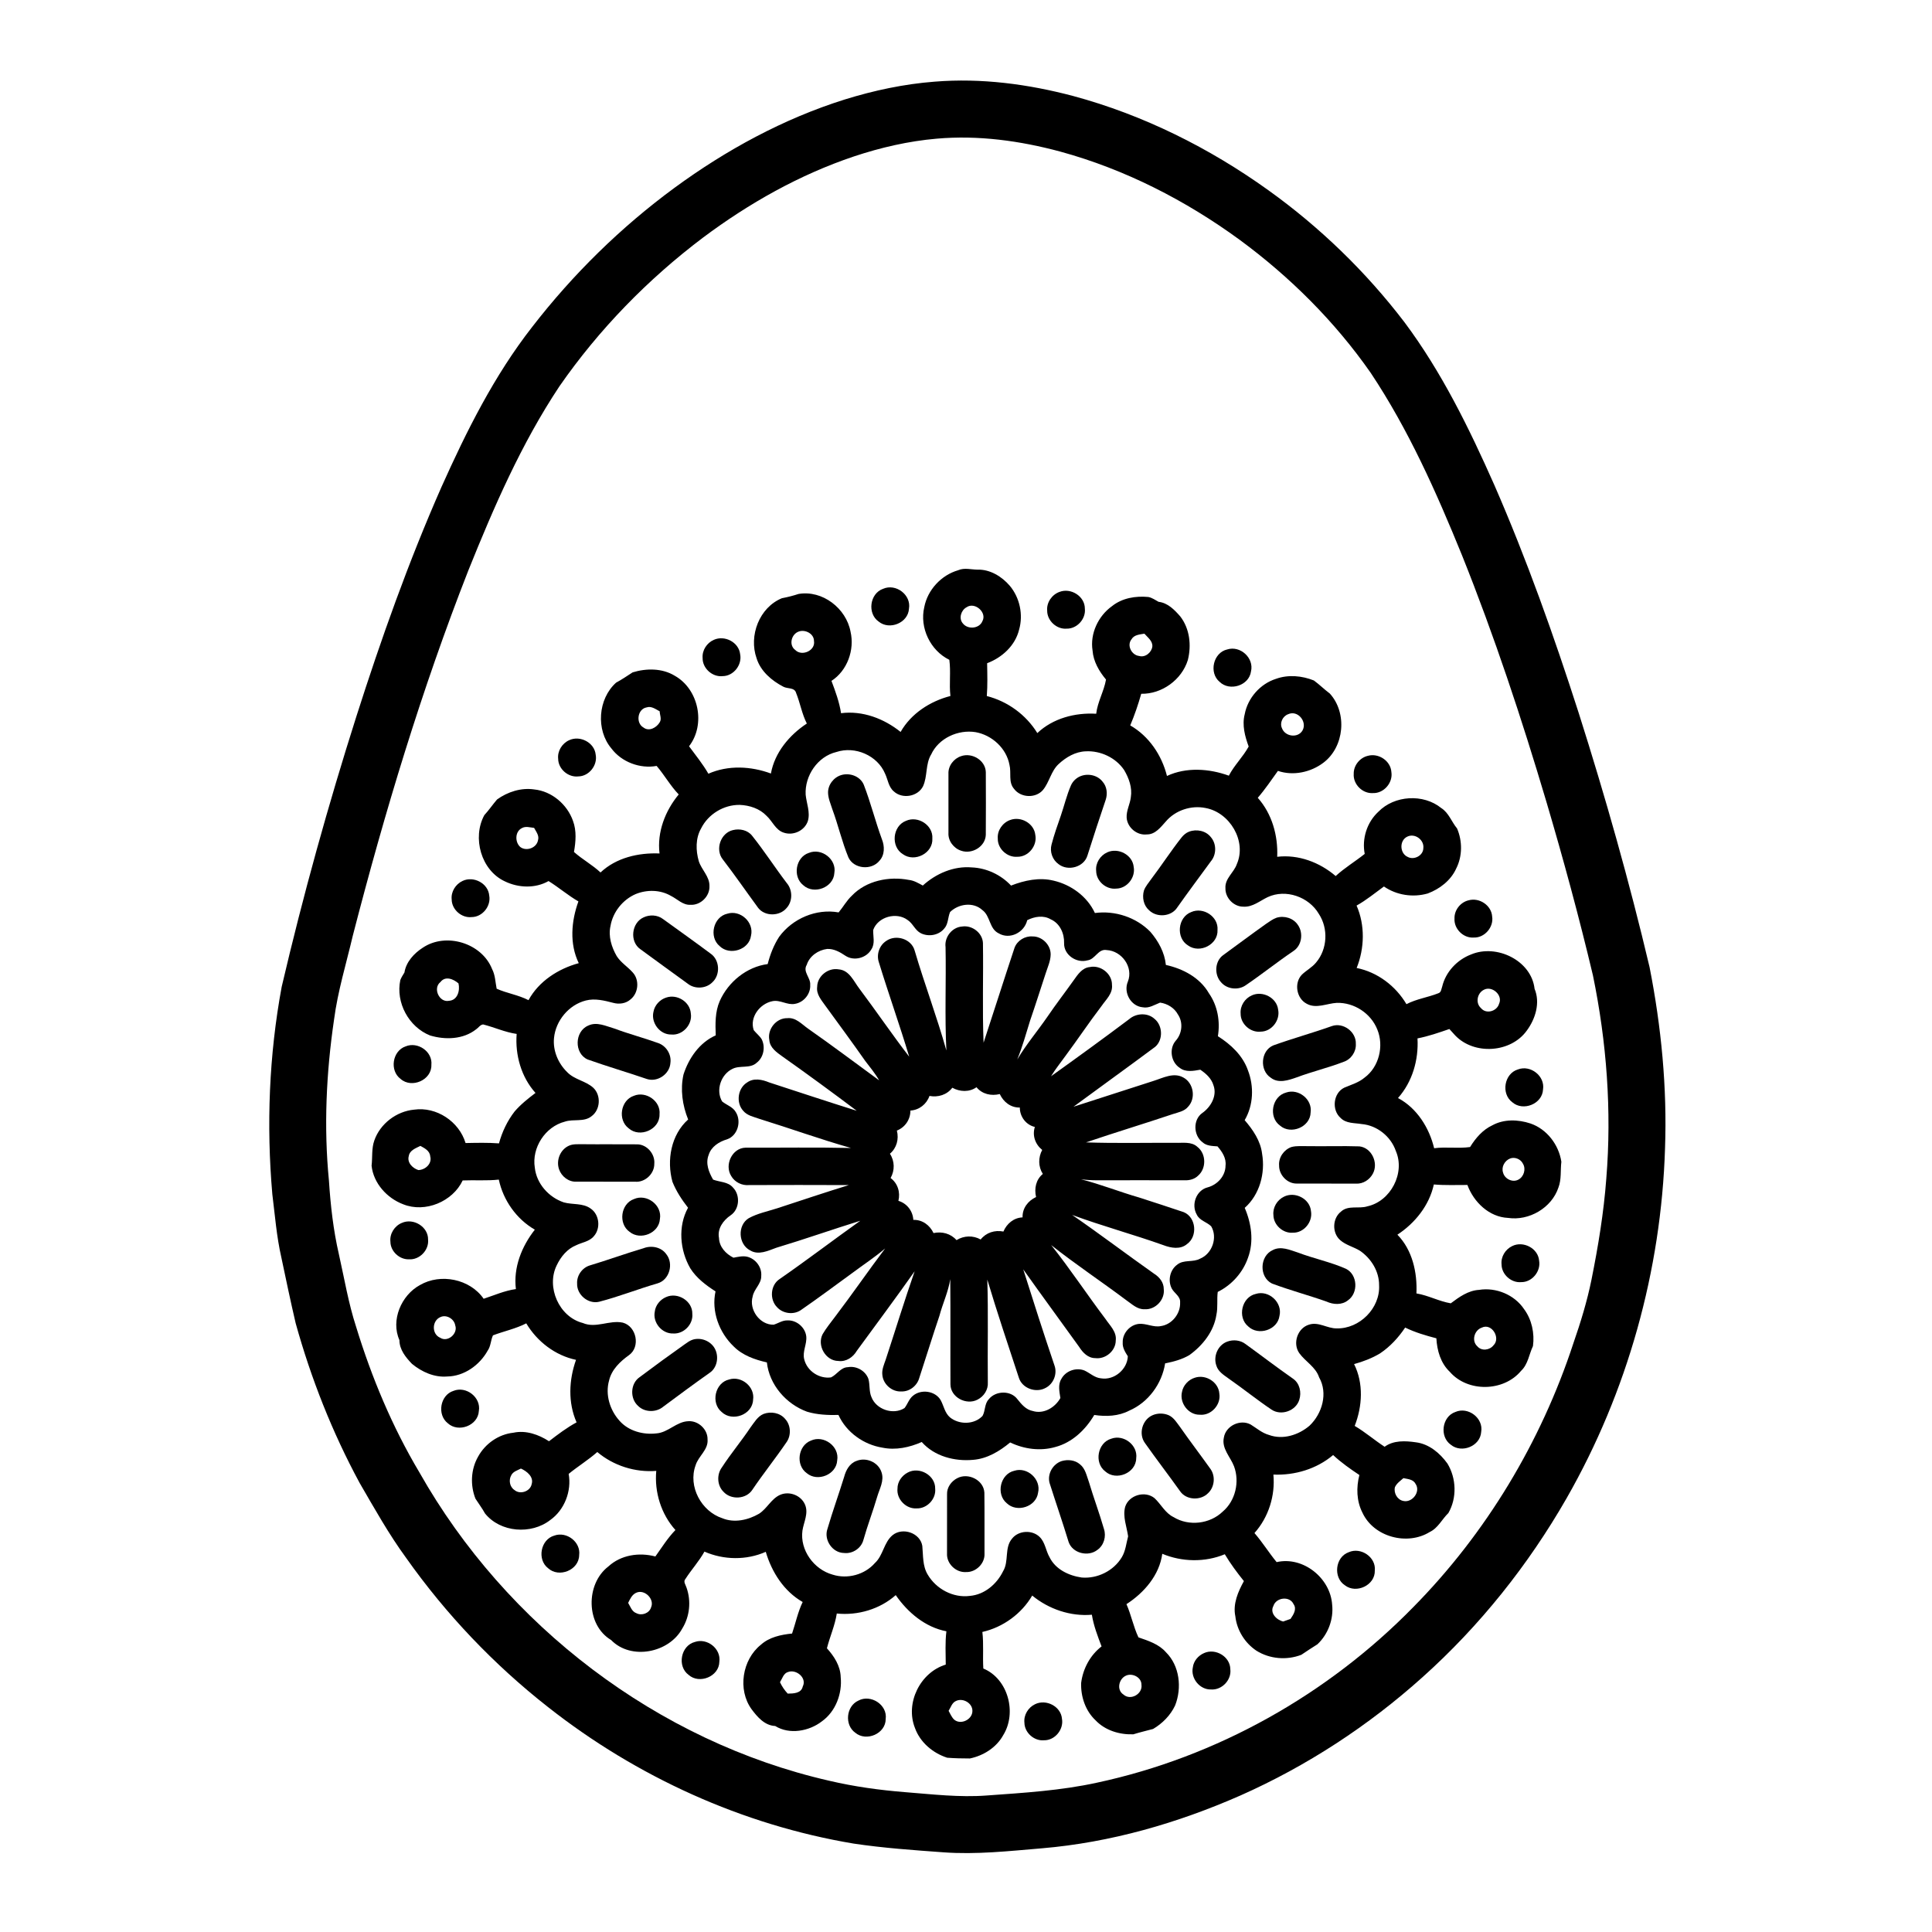 <?xml version="1.0" encoding="UTF-8"?>
<!-- Uploaded to: SVG Repo, www.svgrepo.com, Generator: SVG Repo Mixer Tools -->
<svg fill="#000000" width="800px" height="800px" version="1.1" viewBox="144 144 512 512" xmlns="http://www.w3.org/2000/svg">
 <g>
  <path d="m391.7 165.64c12.352-1.008 24.789 0.648 36.73 3.809 18.586 5.019 36.07 13.754 51.691 24.957 13.668 9.801 25.879 21.625 36.082 34.992 9.867 13.207 17.152 28.117 23.812 43.137 8.586 19.684 15.785 39.945 22.352 60.387 7.066 22.223 13.422 44.68 18.785 67.379 3.109 15.793 4.676 31.926 4.098 48.031-1.004 32.406-9.977 64.555-26.078 92.707-10.137 17.695-23.016 33.852-38.215 47.457-14.32 12.859-30.637 23.52-48.234 31.328-16.664 7.332-34.418 12.461-52.602 13.996-8.68 0.727-17.391 1.703-26.109 1.062-7.945-0.578-15.902-1.133-23.785-2.312-29.484-4.93-57.531-17.703-80.996-36.18-14.352-11.254-27.039-24.594-37.57-39.488-4.613-6.301-8.422-13.137-12.34-19.879-7.258-13.41-12.895-27.68-16.969-42.367-1.352-5.793-2.57-11.621-3.797-17.441-1.258-5.504-1.688-11.152-2.387-16.746-1.59-18.316-0.871-36.879 2.484-54.969 5.648-24.16 12.297-48.086 19.816-71.723 6.566-20.566 13.812-40.945 22.523-60.715 6.644-14.828 13.977-29.535 24.023-42.395 10.789-13.957 23.5-26.438 37.723-36.887 13.703-10.043 28.848-18.297 45.102-23.406 7.754-2.406 15.754-4.113 23.859-4.734m0.531 15.109c-7.477 0.648-14.836 2.348-21.953 4.715-14.402 4.836-27.789 12.402-39.934 21.477-14.652 11.051-27.629 24.359-38.094 39.445-10.086 15.184-17.383 31.996-24.16 48.859-12.348 31.508-22.141 63.973-30.594 96.727-1.734 7.391-3.981 14.691-4.969 22.238-2.074 14.105-2.746 28.48-1.352 42.688 0.426 6.559 1.16 13.117 2.644 19.531 1.441 6.402 2.512 12.91 4.547 19.16 4.121 13.453 9.59 26.543 16.797 38.637 22.938 40.562 63.066 71.293 108.61 81.695 6.602 1.551 13.332 2.477 20.09 3.019 7.191 0.562 14.418 1.434 21.648 0.883 9.777-0.703 19.617-1.293 29.215-3.398 31.711-6.793 61.137-23.352 83.789-46.5 19.336-19.586 33.871-43.789 42.441-69.922 1.918-5.523 3.641-11.129 4.805-16.863 1.777-8.852 3.254-17.777 3.926-26.789 1.469-18.004 0.102-36.184-3.539-53.859-3.668-15.441-7.828-30.77-12.328-45.988-6.555-22.059-13.789-43.926-22.348-65.289-6.801-16.723-14.188-33.352-24.227-48.418-9.484-13.586-21.383-25.434-34.719-35.246-14.328-10.461-30.398-18.691-47.543-23.379-10.637-2.863-21.746-4.398-32.754-3.422z"/>
  <path d="m397.94 295.11c1.641-0.715 3.414-0.16 5.121-0.148 3.328-0.098 6.434 1.816 8.547 4.281 2.652 3.16 3.598 7.656 2.465 11.621-1.027 4.227-4.5 7.398-8.477 8.898 0.055 2.898 0.141 5.801-0.082 8.695 5.516 1.406 10.398 4.957 13.387 9.816 4.141-3.922 10.004-5.453 15.602-5.121 0.363-3.156 2.062-5.965 2.602-9.062-1.832-2.191-3.356-4.793-3.566-7.699-0.707-4.473 1.508-9.148 5.152-11.754 2.691-2.16 6.289-2.754 9.648-2.426 0.988 0.195 1.828 0.801 2.699 1.277 2.438 0.281 4.207 2.113 5.738 3.863 2.519 3.25 3.004 7.652 2.016 11.562-1.613 5.231-6.883 9.055-12.352 8.945-0.812 2.844-1.762 5.66-2.918 8.383 4.981 2.856 8.352 7.891 9.738 13.395 5.117-2.387 11.184-1.965 16.398-0.074 1.438-2.785 3.762-4.984 5.254-7.723-0.992-2.707-1.797-5.668-1.051-8.555 0.809-4.309 4.113-8.07 8.301-9.387 3.234-1.168 6.883-0.832 10.035 0.438 1.461 1.074 2.762 2.367 4.219 3.461 4.676 5.141 3.863 14.145-1.703 18.336-3.352 2.539-8.02 3.547-12.047 2.16-1.742 2.406-3.394 4.887-5.344 7.133 3.781 4.246 5.391 10.016 5.152 15.633 5.629-0.66 11.246 1.461 15.496 5.102 2.379-2.188 5.176-3.856 7.695-5.867-0.781-4.039 0.582-8.367 3.613-11.164 4.254-4.379 11.93-4.832 16.668-0.988 2 1.262 2.727 3.648 4.188 5.402 1.438 3.34 1.438 7.359-0.223 10.629-1.426 3.16-4.367 5.418-7.555 6.613-3.906 1.113-8.246 0.461-11.598-1.855-2.391 1.727-4.664 3.625-7.25 5.059 2.273 5.18 2.121 11.316 0.02 16.535 5.531 1.113 10.34 4.762 13.195 9.59 2.664-1.391 5.691-1.793 8.469-2.898 0.766-0.238 0.766-1.141 1.008-1.766 0.918-3.879 3.953-7.109 7.652-8.508 6.731-2.848 15.98 1.574 16.828 9.102 1.551 3.699 0.227 7.981-2.062 11.074-4.234 5.914-13.93 6.535-18.953 1.305-0.531-0.566-1.043-1.156-1.566-1.723-2.777 0.961-5.562 1.93-8.449 2.488 0.328 5.684-1.348 11.508-5.164 15.805 5.008 2.652 8.285 7.891 9.578 13.301 3.16-0.418 6.379 0.125 9.523-0.316 1.461-2.367 3.34-4.566 5.91-5.766 3.066-1.68 6.828-1.555 10.078-0.48 4.363 1.48 7.527 5.652 8.203 10.145-0.273 2.273 0.055 4.68-0.781 6.848-1.797 5.387-7.777 8.863-13.355 8.035-5.004-0.227-9.109-4.203-10.762-8.73-2.969-0.004-5.938 0.117-8.898-0.133-1.211 5.547-4.973 10.23-9.656 13.309 3.981 4.07 5.293 10.023 5.043 15.566 3.133 0.516 5.969 2.09 9.098 2.621 2.219-1.664 4.621-3.398 7.496-3.562 4.504-0.727 9.387 1.293 11.934 5.109 2.055 2.773 2.805 6.391 2.356 9.781-1.043 2.188-1.309 4.844-3.152 6.566-4.602 5.555-14.164 5.734-18.898 0.25-2.418-2.285-3.375-5.637-3.551-8.871-2.824-0.734-5.641-1.562-8.27-2.848-1.773 2.652-3.973 5.043-6.633 6.832-2.144 1.293-4.5 2.188-6.902 2.852 2.547 5.078 2.195 11.191 0.16 16.379 2.781 1.633 5.223 3.766 7.93 5.527 2.371-1.742 5.5-1.586 8.266-1.184 3.492 0.422 6.387 2.856 8.379 5.629 2.383 3.914 2.551 9.137 0.254 13.117-1.695 1.645-2.746 3.992-4.957 5.035-5.945 3.668-14.809 1.328-17.801-5.094-1.594-3.086-1.68-6.707-0.832-10.016-2.422-1.617-4.824-3.297-6.953-5.293-4.383 3.699-10.137 5.414-15.832 5.18 0.527 5.559-1.281 11.316-5.016 15.492 2.121 2.441 3.82 5.207 5.875 7.703 7.019-1.609 14.258 4.227 14.711 11.281 0.426 3.844-1.086 7.859-3.898 10.496-1.445 0.895-2.852 1.844-4.266 2.785-3.852 1.496-8.379 1.125-11.898-1.082-3.066-2.035-5.184-5.441-5.59-9.109-0.699-3.289 0.711-6.523 2.266-9.34-1.828-2.269-3.566-4.617-5.062-7.117-5.246 2.184-11.348 2.059-16.566-0.121-0.77 5.664-4.82 10.336-9.496 13.348 1.266 2.856 1.84 5.981 3.18 8.801 2.594 0.898 5.406 1.781 7.273 3.93 3.664 3.609 4.277 9.473 2.441 14.121-1.234 2.617-3.352 4.762-5.832 6.223-1.746 0.469-3.512 0.883-5.238 1.418-3.633 0.133-7.457-1.016-10.004-3.703-2.691-2.523-3.957-6.289-3.824-9.926 0.48-3.769 2.383-7.332 5.41-9.66-1.039-2.742-2.106-5.496-2.57-8.402-5.656 0.496-11.441-1.484-15.809-5.078-2.82 4.828-7.75 8.414-13.211 9.645 0.383 3.215 0.055 6.457 0.254 9.691 6.578 2.723 8.949 11.75 5.269 17.664-1.801 3.273-5.227 5.426-8.824 6.172-2 0-4.019-0.039-6.008-0.195-3.801-1.215-7.18-4.059-8.551-7.871-2.637-6.613 1.379-14.746 8.156-16.809-0.012-2.941-0.188-5.898 0.172-8.828-5.609-1.074-10.246-4.984-13.426-9.586-4.199 3.731-10.062 5.449-15.621 4.875-0.488 3.172-1.832 6.121-2.617 9.215 1.918 2.109 3.586 4.695 3.652 7.641 0.438 4.367-1.332 9.098-4.957 11.699-3.398 2.648-8.617 3.613-12.398 1.254-2.801-0.125-4.727-2.383-6.273-4.457-3.738-5.176-2.473-13.121 2.469-17.07 2.246-2.035 5.34-2.676 8.273-2.977 0.941-2.781 1.531-5.695 2.809-8.355-4.961-2.836-8.195-7.914-9.781-13.301-5.113 2.273-11.141 2.188-16.25-0.055-1.43 2.574-3.445 4.762-5.031 7.234-0.668 0.746 0.078 1.582 0.297 2.356 1.25 3.539 0.832 7.621-1.16 10.82-3.512 6.449-13.586 8.434-18.832 3.027-6.719-3.996-6.812-14.848-0.746-19.492 3.336-3.082 8.172-3.797 12.465-2.656 1.707-2.383 3.262-4.894 5.316-7.008-3.793-4.215-5.594-10.043-5.078-15.672-5.613 0.438-11.32-1.367-15.629-5-2.387 2.113-5.125 3.781-7.586 5.797 0.824 4.519-1.09 9.531-4.863 12.211-5.043 3.945-13.246 3.332-17.312-1.738-0.746-1.371-1.695-2.598-2.527-3.91-1.41-3.562-1.227-7.773 0.691-11.117 1.879-3.453 5.43-5.941 9.359-6.359 3.309-0.719 6.68 0.473 9.445 2.258 2.34-1.801 4.703-3.598 7.305-5.004-2.312-5.246-2.039-11.238-0.148-16.566-5.519-1.156-10.324-4.859-13.188-9.672-2.793 1.441-5.902 2.07-8.82 3.18-0.613 1.301-0.555 2.856-1.41 4.059-2.137 3.848-6.234 6.781-10.715 6.844-3.418 0.293-6.746-1.211-9.336-3.344-1.664-1.73-3.328-3.766-3.332-6.301-2.348-5.25 0.488-11.898 5.426-14.578 5.473-3.195 13.266-1.629 16.898 3.625 2.828-0.926 5.578-2.16 8.543-2.566-0.703-5.715 1.535-11.312 5.019-15.746-4.867-2.801-8.375-7.777-9.543-13.266-3.184 0.348-6.387 0.086-9.578 0.219-2.644 5.606-9.938 8.656-15.742 6.328-4.297-1.613-7.894-5.559-8.398-10.219 0.262-2.227-0.039-4.57 0.727-6.707 1.547-4.441 5.875-7.727 10.543-8.16 5.914-0.848 11.93 3.144 13.633 8.848 2.949-0.055 5.91-0.133 8.859 0.09 0.828-3.055 2.211-5.965 4.148-8.465 1.613-1.875 3.562-3.414 5.527-4.906-3.781-4.203-5.426-10.047-4.992-15.637-3.062-0.434-5.898-1.762-8.887-2.512-0.781 0.07-1.227 0.879-1.844 1.281-3.426 2.711-8.176 2.848-12.223 1.641-5.648-2.254-9.145-8.73-7.875-14.691 0.273-0.707 0.699-1.348 1.09-1.992 0.441-2.816 2.559-5.102 4.879-6.586 6.137-4.121 15.613-1.234 18.344 5.656 0.848 1.625 0.863 3.461 1.215 5.223 2.731 1.219 5.766 1.652 8.441 3.031 2.723-5.012 7.902-8.332 13.32-9.805-2.496-5.117-1.992-11.133-0.094-16.363-2.769-1.598-5.199-3.707-7.914-5.394-3.516 2-7.973 1.828-11.555 0.09-6.328-2.906-8.723-11.578-5.465-17.559 1.215-1.312 2.207-2.805 3.379-4.156 2.789-2.012 6.375-3.168 9.824-2.656 4.664 0.461 8.766 3.965 10.297 8.344 0.98 2.637 0.734 5.512 0.258 8.227 2.215 1.977 4.867 3.402 7.035 5.434 4.164-3.922 10.059-5.269 15.637-5.035-0.684-5.676 1.5-11.305 5.086-15.641-2.223-2.309-3.777-5.137-5.856-7.559-4.402 0.805-9.273-1.023-11.969-4.613-4.18-4.938-3.566-13.152 1.223-17.453 1.52-0.82 2.938-1.789 4.387-2.727 3.609-1.109 7.832-1.133 11.148 0.887 6.383 3.566 8.277 12.914 3.805 18.695 1.758 2.391 3.641 4.703 5.125 7.277 5.246-2.32 11.266-2.008 16.57-0.055 1.004-5.574 4.898-10.195 9.52-13.246-1.316-2.57-1.766-5.453-2.844-8.105-0.406-1.52-2.285-1.043-3.394-1.66-3.082-1.602-6.016-4.102-7.078-7.519-2.121-5.992 0.719-13.465 6.711-15.926 1.496-0.281 2.969-0.656 4.414-1.129 6.336-1.07 12.621 3.809 13.773 10.004 1.113 4.812-0.855 10.32-5.055 13.035 1.051 2.785 2.086 5.613 2.539 8.562 5.715-0.73 11.371 1.426 15.785 4.965 2.773-4.883 7.836-8.141 13.199-9.523-0.371-3.184 0.148-6.418-0.289-9.586-5.039-2.465-7.922-8.496-6.641-13.961 0.879-4.59 4.519-8.5 9-9.785m2.219 9.809c-1.461 0.762-2.141 2.949-1.02 4.258 1.27 1.695 4.359 1.473 5.191-0.531 1.324-2.336-2-5.227-4.172-3.727m-44.43 6.426c-2.012 0.645-2.773 3.617-0.969 4.91 1.723 1.773 5.402 0.172 4.953-2.398 0.008-1.934-2.332-3.098-3.984-2.512m88.141 2.059c-1.336 1.633 0.031 4.227 2.023 4.434 1.609 0.477 3.281-0.922 3.488-2.484 0.129-1.496-1.242-2.422-2.098-3.426-1.223 0.215-2.715 0.273-3.414 1.477m-129.33 23.398c1.488 1.148 3.496 0 4.312-1.422 0.539-0.875-0.008-1.945-0.027-2.879-1.066-0.555-2.199-1.465-3.473-1.035-2.422 0.422-2.93 4.168-0.812 5.336m170.82-3.527c-1.449 0.531-2.293 2.309-1.613 3.734 0.836 2.211 4.231 2.676 5.445 0.547 1.281-2.312-1.277-5.465-3.832-4.281m-94.633 10.723c-1.492 2.559-0.902 5.719-2.109 8.363-1.402 2.785-5.523 3.453-7.773 1.34-1.387-1.184-1.539-3.113-2.289-4.672-2.008-4.832-7.969-7.391-12.902-5.746-4.981 1.188-8.422 6.297-8.145 11.324 0.23 2.316 1.273 4.66 0.574 6.992-0.852 2.543-3.859 3.922-6.379 3.059-2.176-0.68-2.992-3.043-4.574-4.473-1.824-1.914-4.492-2.777-7.078-2.883-4.231-0.07-8.363 2.438-10.25 6.231-1.504 2.633-1.426 5.848-0.617 8.684 0.738 2.297 2.894 4.074 2.828 6.613 0.113 2.68-2.356 5.113-5.035 4.949-2.027 0.109-3.469-1.527-5.156-2.356-2.82-1.656-6.379-1.707-9.371-0.484-3.426 1.488-6.031 4.746-6.66 8.441-0.629 2.746 0.273 5.598 1.637 7.981 1.09 1.727 2.887 2.809 4.231 4.32 1.852 1.965 1.566 5.473-0.547 7.156-1.227 1.109-3.012 1.359-4.574 0.93-2.363-0.609-4.852-1.254-7.281-0.629-4.512 1.145-7.992 5.336-8.438 9.945-0.328 3.359 1.109 6.731 3.508 9.055 1.902 1.984 4.875 2.297 6.891 4.117 2.113 1.984 1.914 5.816-0.434 7.539-2.008 1.645-4.805 0.668-7.113 1.457-5.188 1.34-8.793 6.914-7.941 12.191 0.461 4.25 3.695 7.852 7.68 9.199 2.336 0.656 5.039 0.133 7.106 1.625 2.348 1.582 2.731 5.273 0.844 7.356-1.172 1.414-3.117 1.609-4.684 2.383-2.379 0.961-4.066 3.059-5.144 5.32-2.828 5.762 0.621 13.672 6.922 15.281 3.477 1.5 7.062-0.859 10.602-0.094 3.625 0.969 4.734 6.398 1.645 8.605-2.336 1.672-4.617 3.82-5.289 6.731-1.059 3.738 0.219 7.859 2.785 10.691 2.391 2.703 6.238 3.731 9.742 3.324 3.133-0.211 5.356-3.16 8.527-3.234 2.621-0.148 5.094 2.172 5.043 4.812 0.246 2.762-2.434 4.43-3.172 6.883-2.047 5.594 1.523 12.195 7.078 14.016 3.191 1.316 6.832 0.492 9.727-1.18 2.152-1.371 3.242-3.988 5.633-5.031 2.461-1.043 5.562 0.164 6.582 2.652 0.949 2.277-0.355 4.586-0.703 6.844-0.699 5.168 3.043 10.305 8.008 11.668 3.91 1.246 8.488 0.031 11.199-3.078 2.211-2.035 2.356-5.473 4.691-7.394 2.66-2.148 7.289-0.602 7.867 2.84 0.254 2.559 0.035 5.32 1.43 7.617 2.238 3.816 6.742 6.234 11.176 5.648 3.875-0.328 7.129-3.117 8.793-6.519 1.625-2.641 0.301-6.231 2.391-8.664 1.715-2.184 5.312-2.371 7.293-0.453 1.488 1.434 1.633 3.652 2.641 5.391 1.574 3.219 5.117 4.894 8.523 5.375 4.156 0.352 8.449-1.766 10.609-5.352 1.027-1.688 1.184-3.691 1.688-5.562-0.363-2.578-1.477-5.207-0.785-7.824 0.988-3.109 5.269-4.356 7.785-2.293 1.734 1.617 2.82 3.953 5.047 5.023 4.035 2.481 9.617 1.828 13.012-1.453 3.387-2.859 4.539-7.906 3.008-12.012-0.957-2.504-3.32-4.695-2.699-7.594 0.492-3.133 4.332-4.977 7.109-3.484 1.582 0.977 3.016 2.262 4.856 2.766 3.684 1.355 7.856 0.02 10.738-2.449 3.363-3.195 4.945-8.609 2.539-12.828-0.914-2.762-3.629-4.156-5.25-6.402-1.824-2.586-0.477-6.644 2.578-7.551 2.523-0.84 4.832 1.027 7.336 0.992 6.039 0.148 11.547-5.344 11.238-11.418 0.031-3.699-2.098-7.117-5.086-9.164-1.695-1.039-3.731-1.488-5.234-2.82-2.18-1.91-2.078-5.758 0.215-7.543 1.922-1.785 4.723-0.676 7.004-1.406 6.188-1.359 10.07-8.855 7.531-14.676-1.316-3.848-4.988-6.785-9.043-7.125-1.895-0.32-4.121-0.113-5.578-1.609-2.441-2.113-1.98-6.621 0.973-8.039 1.836-0.785 3.812-1.34 5.367-2.66 3.844-2.82 5.172-8.402 3.379-12.746-1.703-4.297-6.133-7.188-10.734-7.066-2.641 0.145-5.469 1.641-7.988 0.23-2.723-1.414-3.394-5.516-1.262-7.711 1.191-1.141 2.703-1.922 3.758-3.215 3.012-3.547 3.277-9.02 0.727-12.883-2.641-4.523-8.758-6.676-13.562-4.438-2.062 0.98-3.977 2.668-6.394 2.527-2.586 0.047-4.879-2.336-4.797-4.906-0.172-2.57 2.258-4.129 3.023-6.379 2.664-6.098-1.875-13.684-8.273-14.859-3.824-0.793-8.047 0.605-10.57 3.598-1.355 1.492-2.773 3.434-5.016 3.398-2.602 0.316-5.152-1.816-5.344-4.41-0.113-1.895 0.898-3.598 1.109-5.449 0.414-2.527-0.504-5.043-1.77-7.195-2.211-3.289-6.254-5.176-10.184-4.969-2.727 0.09-5.207 1.547-7.16 3.356-2.051 1.871-2.453 4.816-4.188 6.906-1.945 2.254-5.914 2.066-7.664-0.336-1.535-1.762-0.664-4.242-1.191-6.316-0.801-4.418-4.633-7.906-8.988-8.691-4.641-0.742-9.82 1.602-11.801 5.981m-108.43 19.449c-1.848 0.91-1.879 3.699-0.441 5 1.621 1.242 4.336 0.262 4.707-1.766 0.395-1.227-0.492-2.285-1.031-3.293-1.07-0.102-2.231-0.52-3.234 0.059m234.65 2.254c-2.164 1.008-2.035 4.438 0.086 5.375 1.676 0.926 4.129-0.336 4.156-2.312 0.27-2.199-2.234-4.035-4.242-3.062m-256.24 38.547c-2.086 1.617-0.312 5.519 2.289 4.961 2.262-0.148 2.945-2.731 2.5-4.606-1.328-1.152-3.481-2.07-4.789-0.355m276.5 2.055c-1.754 0.891-2.269 3.5-0.738 4.852 1.371 1.684 4.219 0.836 4.789-1.152 1.082-2.297-1.887-4.887-4.051-3.699m-284.89 44.062c-0.492 1.73 1.02 3.219 2.543 3.703 1.844-0.035 3.699-1.711 3.137-3.656-0.105-1.453-1.488-2.141-2.602-2.75-1.215 0.617-2.84 1.148-3.078 2.703m291.87 0.637c-1.43 0.555-2.391 2.25-1.867 3.746 0.422 1.68 2.543 2.711 4.082 1.84 1.434-0.77 2.035-2.789 1.188-4.195-0.578-1.219-2.148-1.875-3.402-1.391m-283.47 42.023c-2.277 0.941-2.379 4.519-0.07 5.484 1.996 1.309 4.762-1.117 3.981-3.285-0.266-1.711-2.309-2.938-3.91-2.199m275.94 2.809c-1.969 0.672-2.766 3.508-1.152 4.949 1.117 1.32 3.269 1.031 4.277-0.273 1.977-1.914-0.469-6.004-3.125-4.676m-257.16 39.078c-0.754 1.277-0.457 3.106 0.82 3.941 1.473 1.297 4.184 0.398 4.566-1.539 0.605-1.961-1.277-3.434-2.844-4.141-0.895 0.473-2.043 0.766-2.543 1.738m234.16 3.203c-0.371 1.543 0.633 3.356 2.25 3.648 2.336 0.527 4.641-2.449 3.223-4.531-0.613-1.215-2.066-1.27-3.223-1.516-0.816 0.727-1.789 1.363-2.25 2.398m-201.04 27.961c-1.133 0.484-1.648 1.668-2.16 2.699 0.594 0.98 0.98 2.312 2.184 2.727 1.406 0.75 3.422 0.027 3.887-1.535 0.996-2.207-1.723-4.879-3.91-3.891m168.83 3.523c-1.008 1.848 0.855 3.727 2.606 4.109 0.633-0.242 1.277-0.469 1.93-0.684 0.773-1.121 1.75-2.598 0.809-3.922-1.023-2.246-4.656-1.77-5.344 0.496m-128.59 17.484c-1.23 0.324-1.555 1.758-2.164 2.711 0.516 1.109 1.207 2.133 2.047 3.023 1.504-0.016 3.59-0.047 3.988-1.891 1.156-2.285-1.73-4.629-3.871-3.844m89.574 0.953c-1.93 0.793-2.633 3.789-0.727 5.019 1.883 1.715 5.144-0.148 4.781-2.598 0.031-1.953-2.398-3.148-4.055-2.422m-45.074 6.727c-1.082 0.453-1.398 1.707-1.977 2.625 0.445 0.781 0.785 1.656 1.449 2.301 1.707 1.516 4.812 0.051 4.856-2.207 0.098-2.113-2.488-3.602-4.328-2.719z"/>
  <path d="m378.03 300.04c3.371-1.496 7.508 1.609 6.856 5.277-0.211 3.773-5.18 5.769-8.039 3.402-3.055-2.137-2.359-7.453 1.184-8.68z"/>
  <path d="m424.81 300.85c2.992-1.137 6.688 1.16 6.688 4.434 0.312 2.727-2.074 5.375-4.82 5.316-2.668 0.227-5.203-2.121-5.164-4.797-0.191-2.156 1.273-4.246 3.297-4.953z"/>
  <path d="m333.16 313.57c2.863-1.32 6.648 0.621 6.988 3.809 0.566 2.801-1.727 5.773-4.609 5.801-2.731 0.32-5.391-2.055-5.34-4.809-0.16-2.035 1.117-3.988 2.961-4.801z"/>
  <path d="m469.23 316.11c3.457-1.102 7.16 2.273 6.297 5.824-0.504 3.742-5.641 5.371-8.309 2.773-2.914-2.406-1.711-7.762 2.012-8.598z"/>
  <path d="m294.81 340.17c2.894-1.375 6.762 0.613 7.059 3.863 0.52 2.781-1.766 5.688-4.609 5.723-2.676 0.316-5.312-1.961-5.34-4.656-0.227-2.059 1.031-4.086 2.891-4.93z"/>
  <path d="m398.7 344.39c2.871-1.02 6.438 1.07 6.551 4.211 0.031 5.547 0.031 11.102-0.004 16.648-0.117 3.125-3.668 5.211-6.535 4.199-1.973-0.629-3.481-2.606-3.363-4.707 0.008-5.219 0.008-10.438 0-15.656-0.109-2.098 1.387-4.062 3.352-4.695z"/>
  <path d="m506.5 344.3c2.824-0.789 6.043 1.32 6.231 4.301 0.453 2.84-2.019 5.695-4.906 5.574-2.75 0.191-5.281-2.352-5.074-5.102-0.059-2.207 1.613-4.281 3.75-4.773z"/>
  <path d="m366.98 349.39c2.254-0.656 4.981 0.332 5.93 2.57 1.836 4.734 3.051 9.676 4.805 14.445 0.742 1.848 0.781 4.16-0.648 5.695-2.078 2.609-6.781 2.207-8.219-0.855-1.723-4.172-2.715-8.594-4.281-12.82-0.445-1.402-1.07-2.789-1.121-4.273-0.078-2.152 1.5-4.172 3.535-4.762z"/>
  <path d="m430.33 349.7c2-0.812 4.535-0.289 5.879 1.465 1.145 1.289 1.348 3.203 0.809 4.805-1.668 4.902-3.269 9.824-4.836 14.758-0.934 3.106-5.191 4.234-7.668 2.269-1.617-1.152-2.363-3.293-1.84-5.199 0.676-2.578 1.562-5.09 2.441-7.598 0.918-2.672 1.562-5.441 2.688-8.039 0.484-1.105 1.41-2 2.527-2.461z"/>
  <path d="m384.1 361.53c3.16-1.434 7.223 1.156 6.981 4.676 0.246 3.891-4.695 6.406-7.789 4.176-3.289-1.984-2.781-7.488 0.809-8.852z"/>
  <path d="m411.7 361.31c2.832-1.07 6.356 0.887 6.668 3.957 0.57 2.863-1.844 5.859-4.785 5.785-2.684 0.223-5.231-2.152-5.16-4.84-0.172-2.144 1.285-4.199 3.277-4.902z"/>
  <path d="m338.25 363.98c1.773-0.438 3.863-0.016 5.043 1.469 3.246 4.051 6.051 8.43 9.199 12.559 1.59 1.852 1.613 4.844-0.059 6.652-1.852 2.199-5.731 2.238-7.508-0.059-3.137-4.273-6.144-8.641-9.375-12.844-2.098-2.617-0.59-7.027 2.699-7.777z"/>
  <path d="m459.09 364.41c1.988-0.77 4.477-0.273 5.809 1.453 1.527 1.762 1.5 4.629-0.012 6.402-2.965 4.059-5.977 8.082-8.879 12.188-1.562 2.492-5.43 2.797-7.492 0.773-1.465-1.262-1.883-3.406-1.363-5.215 0.406-1.133 1.234-2.043 1.91-3.019 2.754-3.629 5.234-7.469 8.059-11.051 0.523-0.648 1.176-1.23 1.969-1.531z"/>
  <path d="m358.37 370.02c3.363-1.379 7.383 1.707 6.742 5.324-0.203 3.867-5.422 5.828-8.227 3.254-2.898-2.258-2.047-7.453 1.484-8.578z"/>
  <path d="m437.41 369.89c2.894-1.355 6.746 0.633 7.035 3.879 0.512 2.785-1.777 5.691-4.625 5.719-2.68 0.312-5.305-1.977-5.324-4.672-0.223-2.066 1.051-4.09 2.914-4.926z"/>
  <path d="m388.55 378.68c3.492-3.172 8.184-5.211 12.953-4.809 3.941 0.156 7.746 1.945 10.434 4.816 3.562-1.383 7.492-2.242 11.281-1.305 4.644 1.074 8.922 4.199 10.941 8.574 5.344-0.703 10.91 1.125 14.688 4.969 2.137 2.488 3.793 5.481 4.121 8.793 4.539 1 9.02 3.359 11.406 7.504 2.309 3.301 3.023 7.438 2.379 11.383 3.434 2.176 6.586 5.102 7.961 9.031 1.645 4.25 1.465 9.258-0.863 13.219 2.195 2.547 4.227 5.504 4.621 8.93 0.871 5.129-0.637 10.801-4.606 14.312 1.777 4.121 2.457 8.867 0.887 13.172-1.352 3.953-4.309 7.254-8.039 9.102-0.266 2.012 0.078 4.074-0.355 6.074-0.668 4.387-3.617 8.105-7.133 10.648-1.969 1.18-4.223 1.77-6.453 2.211-0.852 5.406-4.449 10.348-9.512 12.527-2.832 1.488-6.156 1.621-9.266 1.148-2.312 3.902-5.836 7.305-10.312 8.488-3.977 1.152-8.277 0.57-11.98-1.203-2.812 2.328-6.082 4.316-9.809 4.606-4.902 0.457-10.281-0.93-13.621-4.727-3.242 1.441-6.902 2.231-10.426 1.5-4.969-0.797-9.551-4.055-11.648-8.664-2.801 0.062-5.641-0.051-8.336-0.867-5.523-2.019-9.988-7.129-10.633-13.059-3.191-0.727-6.453-1.863-8.801-4.238-3.852-3.664-5.953-9.324-4.809-14.586-2.547-1.633-5.043-3.516-6.68-6.102-2.777-4.793-3.324-11.133-0.605-16.066-1.641-2.106-3.129-4.367-4.125-6.856-1.578-5.699-0.395-12.48 4.156-16.531-1.516-3.746-2.117-7.93-1.238-11.902 1.395-4.359 4.262-8.496 8.547-10.391-0.113-3.051-0.191-6.234 1.062-9.094 2.258-5.074 7.137-9.066 12.703-9.797 0.656-2.539 1.605-5.019 3.043-7.227 3.531-4.832 9.82-7.535 15.758-6.465 1.215-1.438 2.117-3.137 3.508-4.434 3.812-3.988 9.844-5.199 15.133-4.172 1.34 0.145 2.504 0.859 3.668 1.484m7.227 7.023c-0.617 1.438-0.449 3.223-1.594 4.434-1.461 1.75-4.141 2.18-6.152 1.184-1.539-0.773-2.098-2.59-3.512-3.508-2.934-2.211-7.883-0.855-9.121 2.656-0.043 1.691 0.547 3.566-0.465 5.098-1.305 2.348-4.648 3.215-6.891 1.719-1.441-0.973-3.059-1.891-4.852-1.801-2.375 0.305-4.652 1.871-5.398 4.207-1.129 1.852 1.078 3.426 0.918 5.316 0.152 2.371-1.699 4.644-4.031 5.023-2.066 0.414-3.938-1.145-6-0.699-3.32 0.664-6.09 4.269-4.938 7.668 0.656 0.828 1.523 1.484 2.098 2.387 1.047 2.039 0.559 4.816-1.297 6.242-1.766 1.652-4.418 0.609-6.441 1.637-3.062 1.473-4.477 5.656-2.742 8.621 1.195 0.996 2.891 1.449 3.672 2.906 1.492 2.457 0.449 6.176-2.356 7.144-2.106 0.621-4.215 1.945-4.883 4.156-0.875 2.266 0.051 4.551 1.184 6.519 1.758 0.68 3.961 0.543 5.266 2.102 1.98 1.988 1.762 5.762-0.617 7.356-1.953 1.324-3.574 3.531-3.086 6.023 0.086 2.367 1.809 4.199 3.828 5.211 1.195-0.207 2.43-0.531 3.644-0.254 2.227 0.531 3.93 2.773 3.723 5.086 0.062 2.106-1.926 3.461-2.273 5.461-1.027 3.469 1.891 7.562 5.57 7.465 1.211-0.367 2.309-1.172 3.613-1.137 2.418-0.137 4.731 1.812 5.019 4.211 0.223 2.07-1.07 4.039-0.535 6.109 0.746 3.082 3.969 5.223 7.098 4.781 1.578-0.742 2.555-2.652 4.465-2.707 2.262-0.406 4.664 0.945 5.445 3.106 0.441 1.562 0.137 3.281 0.797 4.797 1.246 3.316 5.785 4.848 8.773 2.934 0.812-1.023 1.176-2.383 2.203-3.234 2.156-1.852 5.938-1.352 7.387 1.148 0.82 1.516 1.09 3.387 2.465 4.559 2.434 1.977 6.43 1.941 8.621-0.395 0.773-1.375 0.496-3.199 1.641-4.402 1.812-2.305 5.844-2.422 7.617-0.008 1.07 1.34 2.254 2.773 4.047 3.106 2.906 0.898 5.914-0.906 7.324-3.43-0.246-1.676-0.699-3.551 0.27-5.09 1.129-2.109 3.867-3.078 6.086-2.219 1.48 0.668 2.719 1.949 4.418 2.086 3.461 0.578 6.957-2.348 7.102-5.84-0.695-1.109-1.461-2.293-1.355-3.66-0.094-2.418 1.895-4.695 4.293-4.93 1.977-0.176 3.844 0.996 5.828 0.578 2.934-0.406 5.231-3.324 5.086-6.25 0.145-1.617-1.531-2.422-2.207-3.691-1.09-2.078-0.504-4.922 1.414-6.312 1.738-1.453 4.219-0.547 6.117-1.621 3.18-1.316 4.68-5.586 2.914-8.566-1.176-1.16-3.102-1.508-3.832-3.125-1.516-2.637-0.125-6.434 2.894-7.195 2.59-0.691 4.734-3.012 4.738-5.773 0.238-1.965-0.906-3.68-2.129-5.09-1.375-0.105-2.914-0.102-3.984-1.102-2.41-1.805-2.562-5.961-0.051-7.734 2.254-1.582 3.988-4.551 2.973-7.332-0.527-1.824-1.98-3.121-3.496-4.148-1.805 0.324-3.887 0.734-5.457-0.496-2.332-1.508-2.867-5.082-1.055-7.188 1.695-1.867 2.019-4.84 0.586-6.945-0.934-1.758-2.797-2.879-4.727-3.152-1.484 0.57-2.934 1.57-4.609 1.238-3.156-0.285-5.16-3.914-3.934-6.801 1.535-3.832-1.629-8.168-5.625-8.363-2.242-0.406-3.008 2.465-5.074 2.727-2.898 0.836-6.305-1.441-6.199-4.559 0.086-2.547-1.113-5.258-3.543-6.312-1.945-1.156-4.309-0.742-6.231 0.227-0.742 3.242-4.586 5.242-7.555 3.488-2.543-1.211-2.18-4.629-4.356-6.191-2.406-2.207-6.32-1.637-8.535 0.547z"/>
  <path d="m266.6 377.45c2.894-1.375 6.766 0.621 7.051 3.875 0.52 2.789-1.793 5.703-4.656 5.711-2.66 0.297-5.269-1.977-5.293-4.664-0.223-2.055 1.039-4.074 2.898-4.922z"/>
  <path d="m533.2 382.59c2.82-0.793 6.035 1.309 6.234 4.277 0.465 2.84-2.004 5.711-4.894 5.594-2.731 0.199-5.254-2.301-5.082-5.031-0.09-2.231 1.586-4.344 3.742-4.84z"/>
  <path d="m459.7 385.7c3.176-1.414 7.231 1.211 6.953 4.742 0.207 3.875-4.727 6.348-7.805 4.117-3.285-2-2.754-7.512 0.852-8.859z"/>
  <path d="m336.75 386.14c3.445-1.09 7.133 2.273 6.277 5.816-0.496 3.754-5.652 5.387-8.312 2.773-2.918-2.414-1.699-7.769 2.035-8.59z"/>
  <path d="m314.56 387.11c1.621-0.766 3.684-0.668 5.137 0.438 4.203 3.039 8.43 6.043 12.586 9.145 2.481 1.664 2.68 5.637 0.5 7.625-1.672 1.703-4.633 1.863-6.5 0.387-4.184-3.059-8.398-6.07-12.566-9.148-2.926-2.016-2.375-7.008 0.844-8.445z"/>
  <path d="m482.3 387.21c2.043-0.629 4.453 0.09 5.648 1.902 1.523 2.137 1.055 5.504-1.215 6.945-4.281 2.906-8.328 6.141-12.605 9.047-1.938 1.375-4.902 1.074-6.473-0.727-1.906-1.957-1.773-5.606 0.48-7.25 3.801-2.754 7.559-5.586 11.395-8.305 0.891-0.586 1.754-1.254 2.769-1.613z"/>
  <path d="m394.58 394.98c-0.336-2.641 1.734-5.277 4.41-5.445 2.609-0.398 5.348 1.656 5.5 4.328 0.141 8.816-0.188 17.648 0.168 26.461 2.766-8.375 5.418-16.793 8.207-25.16 0.711-1.906 2.746-3.156 4.758-3 2.555-0.051 4.875 2.273 4.812 4.828-0.039 1.738-0.805 3.344-1.324 4.973-1.375 4.156-2.684 8.336-4.117 12.48-1.082 3.465-2.035 6.977-3.418 10.336 2.356-3.961 5.348-7.492 7.965-11.285 2.246-3.316 4.695-6.477 7.012-9.738 1.066-1.496 2.231-3.285 4.242-3.477 2.867-0.625 5.949 1.766 5.891 4.731 0.25 2.309-1.633 3.922-2.809 5.652-3.289 4.309-6.285 8.816-9.52 13.164-1.281 1.789-2.672 3.508-3.82 5.387 6.957-4.977 13.879-10 20.723-15.141 1.836-1.594 4.852-1.758 6.691-0.074 2.199 1.77 2.34 5.578 0.176 7.426-7.172 5.348-14.445 10.555-21.641 15.867 7.051-2.269 14.102-4.531 21.152-6.824 2.531-0.789 5.398-2.387 7.988-0.902 2.695 1.453 3.336 5.488 1.246 7.711-1 1.242-2.644 1.496-4.07 1.969-7.644 2.57-15.371 4.898-23.004 7.496 7.871 0.273 15.766 0.078 23.648 0.117 1.984 0.07 4.312-0.402 5.902 1.098 2.305 1.793 2.383 5.648 0.199 7.566-0.934 0.957-2.301 1.312-3.598 1.266-7.727-0.023-15.453-0.016-23.176-0.004-1.438 0.004-2.863-0.086-4.285-0.254 5.211 1.312 10.215 3.332 15.379 4.816 3.965 1.246 7.902 2.59 11.855 3.894 3.277 1.367 3.715 6.402 0.859 8.441-1.762 1.508-4.258 1.062-6.242 0.305-8.012-2.859-16.238-5.074-24.219-8.023 7.367 5.059 14.469 10.477 21.781 15.621 1.387 0.871 2.523 2.312 2.504 4.027 0.348 2.832-2.223 5.531-5.062 5.348-1.961 0.094-3.402-1.398-4.898-2.418-6.57-4.93-13.426-9.48-19.871-14.586 5.027 6.32 9.477 13.086 14.352 19.531 1.172 1.758 3.051 3.43 2.758 5.762-0.004 2.75-2.738 5.027-5.445 4.664-1.91-0.004-3.309-1.465-4.25-2.965-4.93-6.863-9.938-13.66-14.82-20.551 2.684 8.508 5.406 17.004 8.27 25.453 0.805 2.207-0.223 4.844-2.297 5.934-2.574 1.461-6.285 0.176-7.156-2.723-2.836-8.629-5.742-17.25-8.344-25.961 0.285 9.074 0.035 18.152 0.137 27.23 0.141 1.926-1.035 3.738-2.734 4.59-2.961 1.555-7.164-0.621-7.168-4.074-0.051-9.289 0.039-18.582-0.051-27.871-0.516 3.375-2.012 6.469-2.879 9.754-1.848 5.441-3.519 10.938-5.32 16.398-0.562 2.098-2.578 3.707-4.773 3.617-2.477 0.152-4.793-1.895-5.023-4.336-0.188-1.457 0.453-2.809 0.902-4.141 2.559-7.785 4.957-15.625 7.652-23.363-5.008 7.106-10.203 14.066-15.332 21.086-0.992 1.695-2.828 2.949-4.863 2.68-3.418-0.012-5.742-4.137-4.176-7.125 0.984-1.668 2.223-3.164 3.375-4.715 4.496-5.914 8.707-12.043 13.18-17.977-2.731 2.324-5.731 4.281-8.594 6.422-4.59 3.336-9.133 6.738-13.805 9.957-1.918 1.266-4.746 0.887-6.266-0.836-1.996-2.012-1.746-5.809 0.648-7.402 7.246-5.023 14.258-10.367 21.434-15.484-7.438 2.312-14.785 4.91-22.246 7.152-2.191 0.793-4.723 2.062-6.961 0.695-3.152-1.629-3.394-6.66-0.363-8.523 2.336-1.281 4.996-1.805 7.516-2.617 6.328-2.07 12.641-4.195 19.004-6.16-8.801-0.039-17.602-0.035-26.398-0.004-1.914 0.191-3.836-0.762-4.785-2.434-1.809-2.934 0.266-7.391 3.824-7.477 9.312 0.031 18.633-0.125 27.949 0.086-8.152-2.305-16.121-5.195-24.211-7.699-1.527-0.555-3.285-0.852-4.371-2.172-1.965-2.172-1.43-6.023 1.102-7.531 1.73-1.219 3.965-0.734 5.777 0.02 7.734 2.519 15.457 5.09 23.215 7.516-6.484-4.879-13.039-9.684-19.668-14.367-1.516-1.102-3.356-2.316-3.492-4.387-0.57-2.859 1.836-5.852 4.766-5.785 2.273-0.242 3.836 1.617 5.527 2.793 6.352 4.445 12.551 9.113 18.812 13.688-1.047-1.84-2.414-3.461-3.688-5.141-3.445-4.922-7.019-9.758-10.551-14.613-1.047-1.496-2.461-3.039-2.188-5.019 0.016-2.848 2.914-5.148 5.699-4.644 2.856 0.227 3.984 3.18 5.512 5.152 4.465 5.945 8.637 12.109 13.18 17.996-2.527-8.402-5.484-16.668-8.051-25.059-0.676-2.051 0.137-4.43 1.941-5.613 2.578-1.836 6.746-0.555 7.57 2.598 2.609 8.863 5.894 17.52 8.391 26.43-0.461-9.125-0.043-18.273-0.219-27.41m-4.262 39.449c-0.77 2.195-2.715 3.727-5.055 3.879 0.016 2.359-1.395 4.434-3.582 5.305 0.574 2.273-0.051 4.609-1.844 6.137 1.281 1.945 1.32 4.418 0.176 6.434 1.906 1.41 2.621 3.769 2.074 6.047 2.266 0.676 3.82 2.691 3.953 5.047 2.379-0.078 4.363 1.391 5.352 3.492 2.258-0.469 4.543 0.121 6.094 1.871 1.957-1.215 4.391-1.293 6.398-0.168 1.457-1.84 3.746-2.555 6.027-2.106 0.895-2.098 2.734-3.652 5.078-3.754-0.082-2.422 1.449-4.402 3.578-5.391-0.52-2.242-0.043-4.625 1.793-6.121-1.246-1.949-1.238-4.348-0.168-6.363-1.828-1.461-2.684-3.82-1.945-6.086-2.375-0.559-3.984-2.727-3.988-5.148-2.398 0.059-4.34-1.473-5.309-3.574-2.266 0.566-4.656 0.031-6.172-1.809-1.922 1.363-4.406 1.234-6.406 0.137-1.441 1.891-3.758 2.594-6.055 2.172z"/>
  <path d="m475.76 407.78c2.856-1.305 6.625 0.641 6.965 3.82 0.566 2.809-1.742 5.789-4.633 5.797-2.715 0.309-5.356-2.055-5.312-4.785-0.176-2.051 1.121-4.027 2.981-4.832z"/>
  <path d="m320.6 408.35c2.887-0.957 6.277 1.168 6.477 4.234 0.473 2.949-2.199 5.867-5.18 5.574-3.023 0.066-5.41-3.098-4.727-6 0.312-1.777 1.715-3.297 3.43-3.809z"/>
  <path d="m299.87 415.8c2.297-1.117 4.742 0.152 6.984 0.785 3.773 1.418 7.684 2.441 11.477 3.805 2.18 0.703 3.648 3 3.336 5.281-0.172 2.945-3.387 5.184-6.215 4.285-5.223-1.793-10.535-3.34-15.734-5.188-3.609-1.629-3.461-7.426 0.152-8.969z"/>
  <path d="m496.96 415.92c3.016-1.051 6.492 1.543 6.348 4.727 0.125 2.074-1.266 4.098-3.231 4.75-4.078 1.574-8.352 2.582-12.441 4.117-2.172 0.754-4.816 1.691-6.859 0.102-3.023-1.945-2.703-7.148 0.645-8.57 5.137-1.848 10.398-3.297 15.539-5.125z"/>
  <path d="m251.5 421.3c3.203-1.336 7.199 1.395 6.82 4.914 0.133 3.996-5.211 6.328-8.156 3.715-2.981-2.195-2.191-7.445 1.336-8.629z"/>
  <path d="m546.27 427.41c3.328-1.273 7.219 1.75 6.648 5.309-0.164 3.848-5.293 5.879-8.141 3.391-3.043-2.238-2.156-7.613 1.492-8.699z"/>
  <path d="m484.82 433.54c3.273-1.145 7.016 1.793 6.508 5.266-0.074 3.879-5.262 6-8.121 3.481-3.129-2.258-2.125-7.766 1.613-8.746z"/>
  <path d="m311.97 434.4c3.203-1.336 7.195 1.406 6.812 4.922 0.117 3.996-5.215 6.316-8.16 3.707-2.984-2.195-2.184-7.449 1.348-8.629z"/>
  <path d="m294.85 447.59c1.059-0.453 2.242-0.34 3.367-0.363 4.883 0.055 9.758-0.016 14.633 0.035 2.613 0.012 4.781 2.578 4.547 5.144 0.043 2.633-2.434 4.981-5.074 4.762-5.199-0.031-10.402 0.016-15.609-0.012-2.039 0.09-3.914-1.395-4.562-3.277-0.832-2.41 0.332-5.285 2.699-6.289z"/>
  <path d="m486.25 447.97c1.441-0.375 2.953-0.199 4.43-0.227 4.523 0.074 9.059-0.094 13.578 0.059 3.246 0.359 5.07 4.348 3.602 7.164-0.855 1.668-2.644 2.836-4.543 2.707-5.227-0.027-10.449 0.008-15.668-0.016-2.516 0.043-4.715-2.293-4.672-4.777-0.18-2.141 1.273-4.211 3.273-4.91z"/>
  <path d="m484.25 461.14c2.914-1.48 6.902 0.523 7.176 3.844 0.508 2.844-1.895 5.766-4.797 5.695-2.617 0.227-5.137-2.043-5.16-4.672-0.215-2.016 0.988-3.996 2.781-4.867z"/>
  <path d="m312 461.77c3.375-1.52 7.543 1.598 6.883 5.281-0.223 3.758-5.172 5.754-8.031 3.402-3.055-2.129-2.383-7.438 1.148-8.684z"/>
  <path d="m250.48 468.09c3.043-1.391 7.031 0.996 6.965 4.406 0.281 2.805-2.277 5.438-5.086 5.234-2.516 0.082-4.879-2.125-4.894-4.66-0.238-2.106 1.082-4.184 3.016-4.981z"/>
  <path d="m544.73 474.23c2.914-1.473 6.906 0.559 7.156 3.891 0.488 2.809-1.883 5.703-4.754 5.656-2.641 0.246-5.195-2.035-5.203-4.691-0.215-2.016 1-3.996 2.801-4.856z"/>
  <path d="m314.55 474.79c2.106-0.816 4.727-0.301 6.051 1.617 1.969 2.492 0.82 6.762-2.297 7.684-5.215 1.508-10.273 3.531-15.527 4.887-2.906 0.695-5.949-1.859-5.836-4.828-0.121-2.121 1.328-4.172 3.348-4.793 4.781-1.434 9.473-3.152 14.262-4.566z"/>
  <path d="m481.3 475.28c2.164-1.129 4.531-0.023 6.641 0.652 4.199 1.598 8.645 2.492 12.762 4.316 3.094 1.543 3.324 6.398 0.523 8.348-1.617 1.301-3.898 1.16-5.691 0.332-4.785-1.691-9.707-2.996-14.453-4.781-3.453-1.711-3.281-7.305 0.219-8.867z"/>
  <path d="m476.8 486.9c3.449-1.09 7.133 2.285 6.277 5.824-0.5 3.738-5.621 5.367-8.293 2.785-2.938-2.402-1.727-7.789 2.016-8.609z"/>
  <path d="m320.51 487.74c3.059-1.395 7.059 1.023 6.961 4.449 0.262 2.781-2.277 5.379-5.062 5.195-2.961 0.117-5.457-2.852-4.891-5.754 0.176-1.719 1.426-3.227 2.992-3.891z"/>
  <path d="m327.66 499c2.394-0.684 5.148 0.602 6.035 2.953 0.789 2.047 0.223 4.644-1.664 5.883-4.133 2.91-8.18 5.926-12.234 8.93-1.863 1.586-4.926 1.578-6.68-0.168-2.227-1.949-2.09-5.949 0.387-7.633 3.941-2.965 7.93-5.863 11.957-8.715 0.688-0.484 1.379-1.008 2.199-1.25z"/>
  <path d="m469.24 499.54c1.586-0.59 3.481-0.398 4.84 0.648 4.207 3.043 8.328 6.215 12.59 9.184 1.773 1.215 2.297 3.648 1.645 5.617-0.918 2.941-4.844 4.293-7.379 2.551-3.898-2.617-7.547-5.578-11.398-8.254-1.25-0.906-2.703-1.797-3.18-3.359-0.898-2.473 0.383-5.488 2.883-6.387z"/>
  <path d="m460.64 509.11c2.883-0.969 6.293 1.145 6.5 4.219 0.477 2.945-2.188 5.879-5.176 5.586-3.027 0.07-5.418-3.109-4.731-6.016 0.316-1.762 1.703-3.269 3.406-3.789z"/>
  <path d="m337.22 509.58c3.269-1.043 6.898 1.941 6.356 5.367-0.129 3.965-5.527 5.957-8.328 3.246-2.949-2.387-1.758-7.777 1.973-8.613z"/>
  <path d="m264.18 512.59c3.363-1.355 7.359 1.734 6.719 5.34-0.207 3.871-5.426 5.824-8.227 3.246-2.91-2.262-2.039-7.477 1.508-8.586z"/>
  <path d="m529.68 518.19c3.375-1.492 7.508 1.621 6.848 5.293-0.227 3.766-5.191 5.75-8.047 3.387-3.051-2.141-2.352-7.465 1.199-8.68z"/>
  <path d="m346.34 518.71c1.941-0.73 4.363-0.328 5.727 1.32 1.531 1.641 1.66 4.375 0.352 6.191-2.914 4.277-6.156 8.312-9.047 12.598-1.645 2.512-5.644 2.711-7.629 0.527-1.723-1.68-1.84-4.613-0.414-6.504 2.359-3.633 5.16-6.961 7.559-10.562 0.996-1.312 1.863-2.902 3.453-3.57z"/>
  <path d="m449.5 519.02c1.344-0.566 2.941-0.539 4.277 0.055 1.328 0.641 2.094 1.965 2.957 3.102 2.617 3.746 5.394 7.371 8.047 11.102 1.379 1.914 1.105 4.844-0.652 6.449-1.961 1.992-5.734 1.836-7.363-0.5-3.074-4.309-6.301-8.5-9.348-12.816-1.773-2.43-0.695-6.238 2.082-7.391z"/>
  <path d="m438.5 525.27c3.269-1.211 7.098 1.703 6.606 5.203-0.062 3.945-5.363 6.059-8.219 3.449-2.992-2.273-2.019-7.621 1.613-8.652z"/>
  <path d="m358.91 525.77c3.379-1.547 7.602 1.527 6.957 5.246-0.203 3.781-5.203 5.789-8.055 3.398-3.019-2.129-2.352-7.336 1.098-8.645z"/>
  <path d="m370.95 531.17c2.566-1.07 5.809 0.316 6.66 2.992 0.785 2.266-0.559 4.434-1.164 6.559-1.117 3.809-2.547 7.523-3.625 11.348-0.559 2.219-2.871 3.762-5.141 3.488-3.098-0.035-5.426-3.488-4.394-6.398 1.352-4.633 3.004-9.18 4.426-13.793 0.469-1.754 1.426-3.551 3.238-4.195z"/>
  <path d="m425.38 531.19c1.609-0.461 3.508-0.277 4.809 0.859 1.445 1.125 1.77 3.023 2.371 4.652 1.25 4.191 2.789 8.293 4 12.492 0.652 1.98-0.008 4.309-1.723 5.531-2.434 1.926-6.594 0.93-7.637-2.07-1.598-5.242-3.394-10.426-5.055-15.652-0.648-2.406 0.887-5.062 3.234-5.812z"/>
  <path d="m412.8 533.77c3.461-1.117 7.172 2.277 6.297 5.832-0.508 3.731-5.625 5.348-8.289 2.773-2.93-2.402-1.738-7.769 1.992-8.605z"/>
  <path d="m384.57 534.23c3.062-1.656 7.34 0.734 7.262 4.277 0.281 2.754-2.188 5.348-4.938 5.231-2.797 0.184-5.336-2.449-5.051-5.238-0.023-1.805 1.156-3.461 2.727-4.269z"/>
  <path d="m397.69 535.73c2.879-1.523 6.981 0.473 7.18 3.816 0.07 5.383 0.012 10.77 0.035 16.152 0.148 2.633-2.266 5-4.875 4.914-2.68 0.195-5.207-2.219-5.059-4.918 0-5.223 0-10.449 0.008-15.668-0.082-1.828 1.129-3.496 2.711-4.297z"/>
  <path d="m290.89 550.95c3.269-1.191 7.078 1.703 6.594 5.195-0.047 3.965-5.379 6.086-8.238 3.441-2.977-2.281-1.984-7.617 1.645-8.637z"/>
  <path d="m501.41 555.36c3.211-1.449 7.305 1.301 6.926 4.863 0.129 3.867-4.922 6.234-7.918 3.898-3.176-2.051-2.586-7.488 0.992-8.762z"/>
  <path d="m328.14 579.14c3.266-1.137 6.988 1.785 6.496 5.242-0.059 3.906-5.297 6.031-8.152 3.477-3.098-2.269-2.07-7.758 1.656-8.719z"/>
  <path d="m463.12 582.07c2.996-1.344 6.902 0.941 6.926 4.293 0.359 2.848-2.238 5.566-5.094 5.363-2.992 0.102-5.465-2.957-4.836-5.867 0.203-1.688 1.457-3.144 3.004-3.789z"/>
  <path d="m371.48 594.68c3.277-1.773 7.754 1.113 7.238 4.871 0.02 3.887-5.141 6.098-8.055 3.644-2.914-2.051-2.441-7.055 0.816-8.516z"/>
  <path d="m418.29 595.64c2.914-1.453 6.875 0.551 7.144 3.859 0.512 2.828-1.879 5.75-4.769 5.691-2.629 0.238-5.16-2.031-5.184-4.664-0.223-2.027 1-4.027 2.809-4.887z"/>
 </g>
</svg>